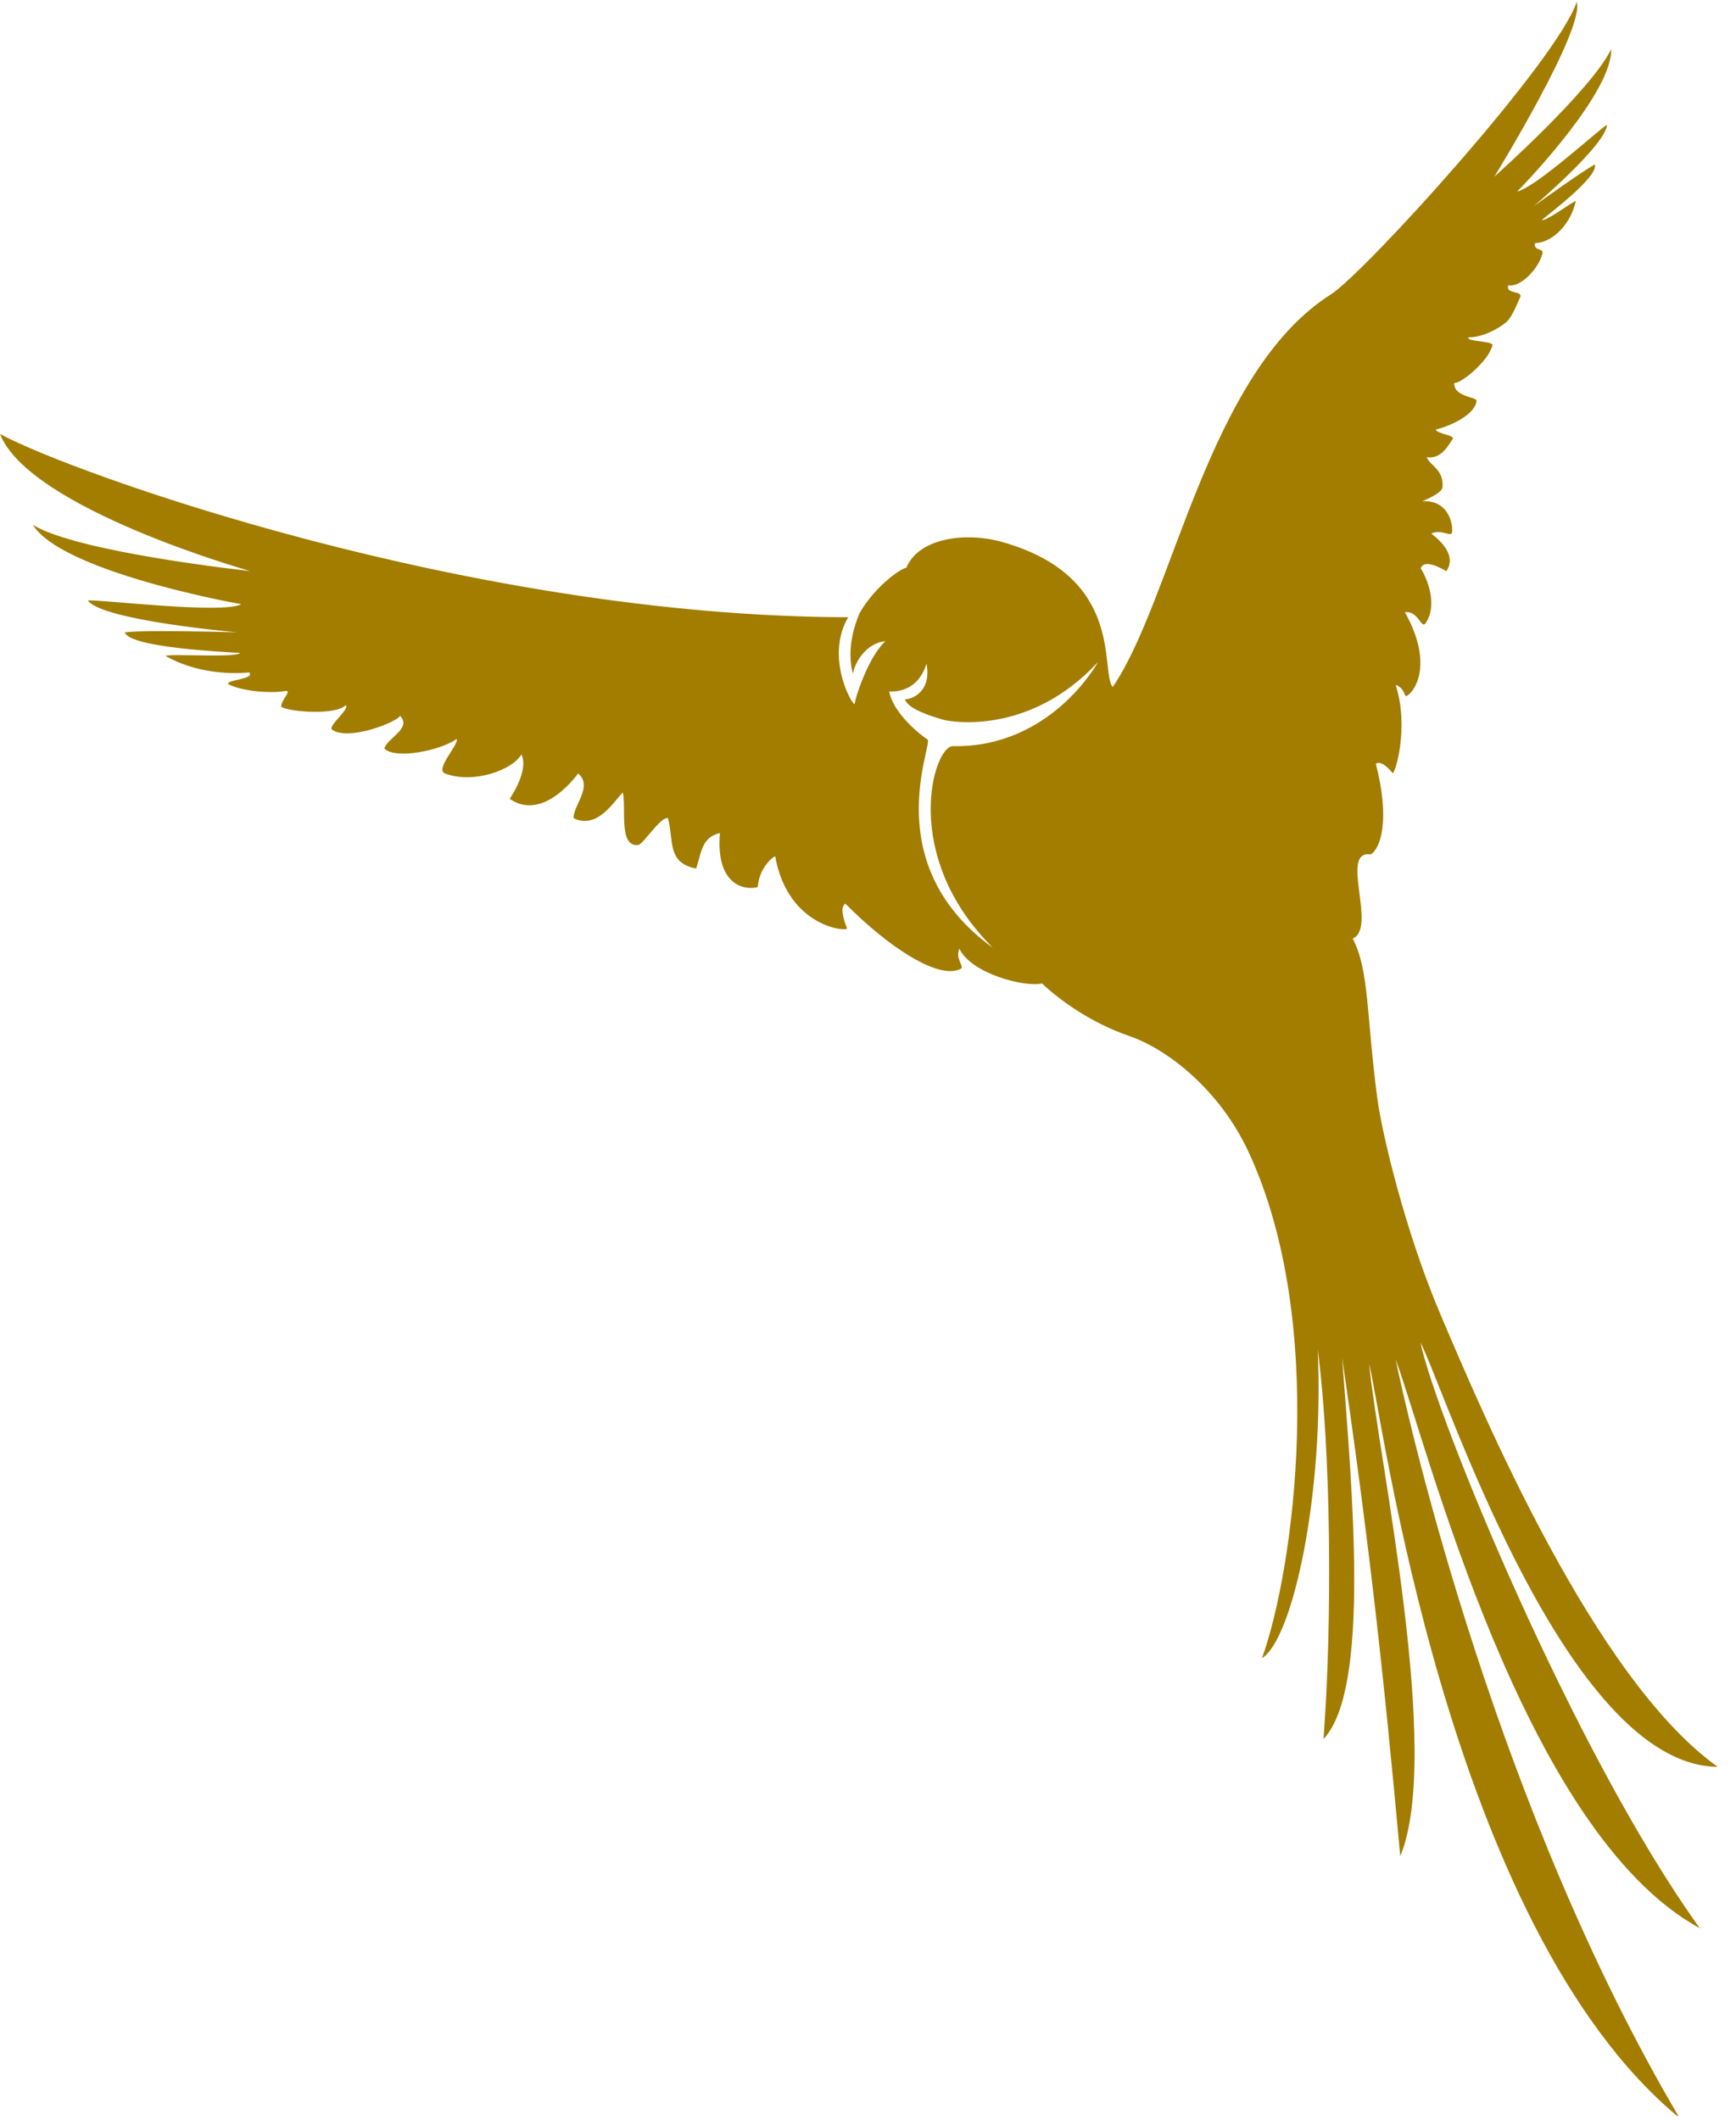 <?xml version="1.0" encoding="UTF-8" standalone="no"?><!DOCTYPE svg PUBLIC "-//W3C//DTD SVG 1.1//EN" "http://www.w3.org/Graphics/SVG/1.1/DTD/svg11.dtd"><svg width="100%" height="100%" viewBox="0 0 208 254" version="1.1" xmlns="http://www.w3.org/2000/svg" xmlns:xlink="http://www.w3.org/1999/xlink" xml:space="preserve" xmlns:serif="http://www.serif.com/" style="fill-rule:evenodd;clip-rule:evenodd;stroke-linejoin:round;stroke-miterlimit:2;"><rect id="Bird" x="0" y="0" width="207.511" height="253.528" style="fill:none;"/><clipPath id="_clip1"><rect x="0" y="0" width="207.511" height="253.528"/></clipPath><g clip-path="url(#_clip1)"><g id="Bird1" serif:id="Bird"><path id="Bird2" serif:id="Bird" d="M101.628,73.954c-2.606,4.404 0.035,9.85 0.753,10.436c0.318,-1.645 1.913,-5.949 3.707,-7.567c-2.426,0.248 -3.717,2.694 -3.892,3.913c-0.332,-1.214 -0.699,-3.721 0.785,-7.255c1.897,-3.332 5.134,-5.482 5.599,-5.436c1.497,-3.613 7.13,-4.343 11.514,-3.102c14.776,4.18 11.676,15.429 13.222,17.38c7.251,-10.621 11.361,-37.685 26.159,-47.06c3.975,-2.518 27.103,-27.989 29.437,-35.024c1.013,3.251 -9.863,20.922 -9.863,20.922c0,0 11.596,-10.31 13.996,-15.273c0.148,5.041 -9.695,15.496 -11.274,17.064c2.287,-0.518 9.861,-7.5 10.773,-7.997c-0.161,2.444 -8.788,9.756 -8.788,9.756c0,0 5.649,-4.084 7.327,-5.007c0.461,1.401 -5.014,5.542 -6.352,6.652c0.542,0.179 3.416,-2.039 4.084,-2.273c-0.777,3.315 -3.273,5.076 -4.882,5.027c-0.26,0.957 1.02,0.626 0.887,1.208c-0.417,1.834 -2.653,4.168 -4.091,3.856c-0.447,1.047 1.69,0.665 1.436,1.379c-0.423,0.905 -1.008,2.513 -1.774,3.121c-1.042,0.829 -2.906,1.775 -4.472,1.743c-0.189,0.554 3.035,0.412 2.895,0.963c-0.492,1.951 -3.86,4.652 -4.58,4.504c-0.052,1.683 2.612,1.653 2.681,2.111c-0.103,1.551 -2.799,2.953 -4.896,3.473c0.148,0.523 2.365,0.676 2.027,1.14c-0.435,0.597 -1.321,2.479 -3.092,2.16c0.252,0.96 2.059,1.406 1.879,3.612c-0.064,0.778 -2.45,1.676 -2.45,1.676c3.475,-0.213 3.74,3.283 3.582,3.781c-0.158,0.498 -1.34,-0.463 -2.474,0.09c1.197,0.951 3.04,2.644 1.809,4.508c-1.697,-0.97 -2.735,-1.159 -3.084,-0.35c1.211,1.942 1.863,4.89 0.554,6.624c-0.475,0.631 -0.886,-1.592 -2.443,-1.356c4.021,7.169 0.298,10.4 0.067,10.002c-0.206,-0.349 -0.29,-0.977 -1.174,-1.29c1.677,5.158 -0.13,10.888 -0.376,10.549c-0.729,-0.904 -1.537,-1.463 -2,-1.096c1.729,6.649 0.595,10.167 -0.627,10.86c-3.796,-0.579 0.837,8.791 -2.14,10.081c2.002,3.793 1.624,9.287 2.96,19.233c0.552,4.114 3.313,15.852 7.574,25.854c4.97,11.667 18.396,43.613 33.198,54.148c-18.165,-0.149 -32.586,-44.914 -35.622,-50.868c1.858,8.855 18.245,49.024 33.481,70.207c-21.195,-11.517 -32.751,-58.244 -36.453,-68.159c1.759,8.444 12.221,54.042 34.023,90.893c-27.906,-22.959 -35.713,-84.918 -37.196,-90.347c1.143,11.557 8.791,46.733 3.731,58.987c-2.047,-22.502 -3.819,-38.185 -6.969,-59.759c1.187,15.83 3.43,39.719 -2.228,45.715c1.073,-14.198 0.896,-34.658 -0.697,-46.706c0.799,17.279 -2.963,34.713 -6.672,37.023c3.835,-10.673 7.867,-40.238 -1.604,-60.644c-3.529,-7.605 -9.866,-12.38 -14.262,-13.89c-4.632,-1.59 -8.355,-4.297 -10.493,-6.316c-2.064,0.489 -8.471,-1.159 -9.905,-4.164c-0.405,1.127 0.208,1.533 0.301,2.304c-0.135,0.129 -0.372,0.241 -0.69,0.303c-2.628,0.643 -7.964,-2.672 -13.267,-7.996c-0.57,0.317 -0.374,1.567 0.198,2.928c0.228,0.479 -7.071,0.019 -8.609,-8.618c-0.741,0.393 -1.966,1.793 -2.085,3.704c-1.761,0.442 -5.041,-0.376 -4.533,-6.476c-2.098,0.473 -2.208,2.141 -2.84,4.251c-3.595,-0.668 -2.65,-3.514 -3.4,-6.062c-0.957,-0.07 -2.957,3.152 -3.527,3.23c-2.392,0.327 -1.448,-4.359 -1.86,-6.282c-1.051,0.977 -2.994,4.467 -5.887,3.094c-0.189,-1.375 2.385,-3.822 0.521,-5.373c0,0 -4.123,5.883 -8.195,3.037c1.396,-2.088 2.003,-4.204 1.396,-5.326c-1.002,1.864 -5.803,3.589 -9.143,2.289c-1.267,-0.493 1.712,-3.508 1.389,-4.129c-1.923,1.365 -7.325,2.498 -8.669,1.136c0.394,-1.276 3.311,-2.387 1.897,-3.917c-0.393,0.775 -6.207,3.054 -8.156,1.662c-0.551,-0.394 2.171,-2.495 1.637,-2.927c-1.28,1.245 -6.773,0.799 -7.74,0.184c0.042,-0.917 1.448,-2.064 0.412,-1.876c-1.546,0.28 -4.963,0.066 -6.723,-0.818c-0.505,-0.505 3.336,-0.626 2.471,-1.422c-2.417,0.248 -6.538,0.018 -10.025,-1.985c0.714,-0.274 8.621,0.259 8.949,-0.347c-1.865,-0.121 -13.24,-0.644 -13.808,-2.462c2.021,-0.337 13.501,-0.008 13.501,-0.008c0,0 -16.146,-1.389 -17.941,-3.811c1.096,-0.188 16.143,1.671 18.396,0.44c-2.377,-0.411 -21.67,-4.135 -24.971,-9.505c5.366,3.316 26.016,5.53 26.016,5.53c0,0 -26.443,-7.438 -29.958,-16.42c8.442,4.598 56.183,21.87 101.628,21.956l0,0Zm4.907,8.889c0.405,2.291 3.103,4.761 4.597,5.764c0.722,0.485 -6.106,14.895 7.839,24.959c-11.194,-11.106 -7.089,-24.209 -4.802,-24.167c11.814,0.216 17.391,-10.079 17.391,-10.079c-8.208,8.876 -17.709,7.165 -18.584,6.907c-2.755,-0.815 -4.158,-1.511 -4.564,-2.429c0.991,-0.029 3.212,-1.002 2.602,-4.289c-1.065,3.399 -3.741,3.371 -4.479,3.334Z" style="fill:#a27d00;"/></g></g></svg>